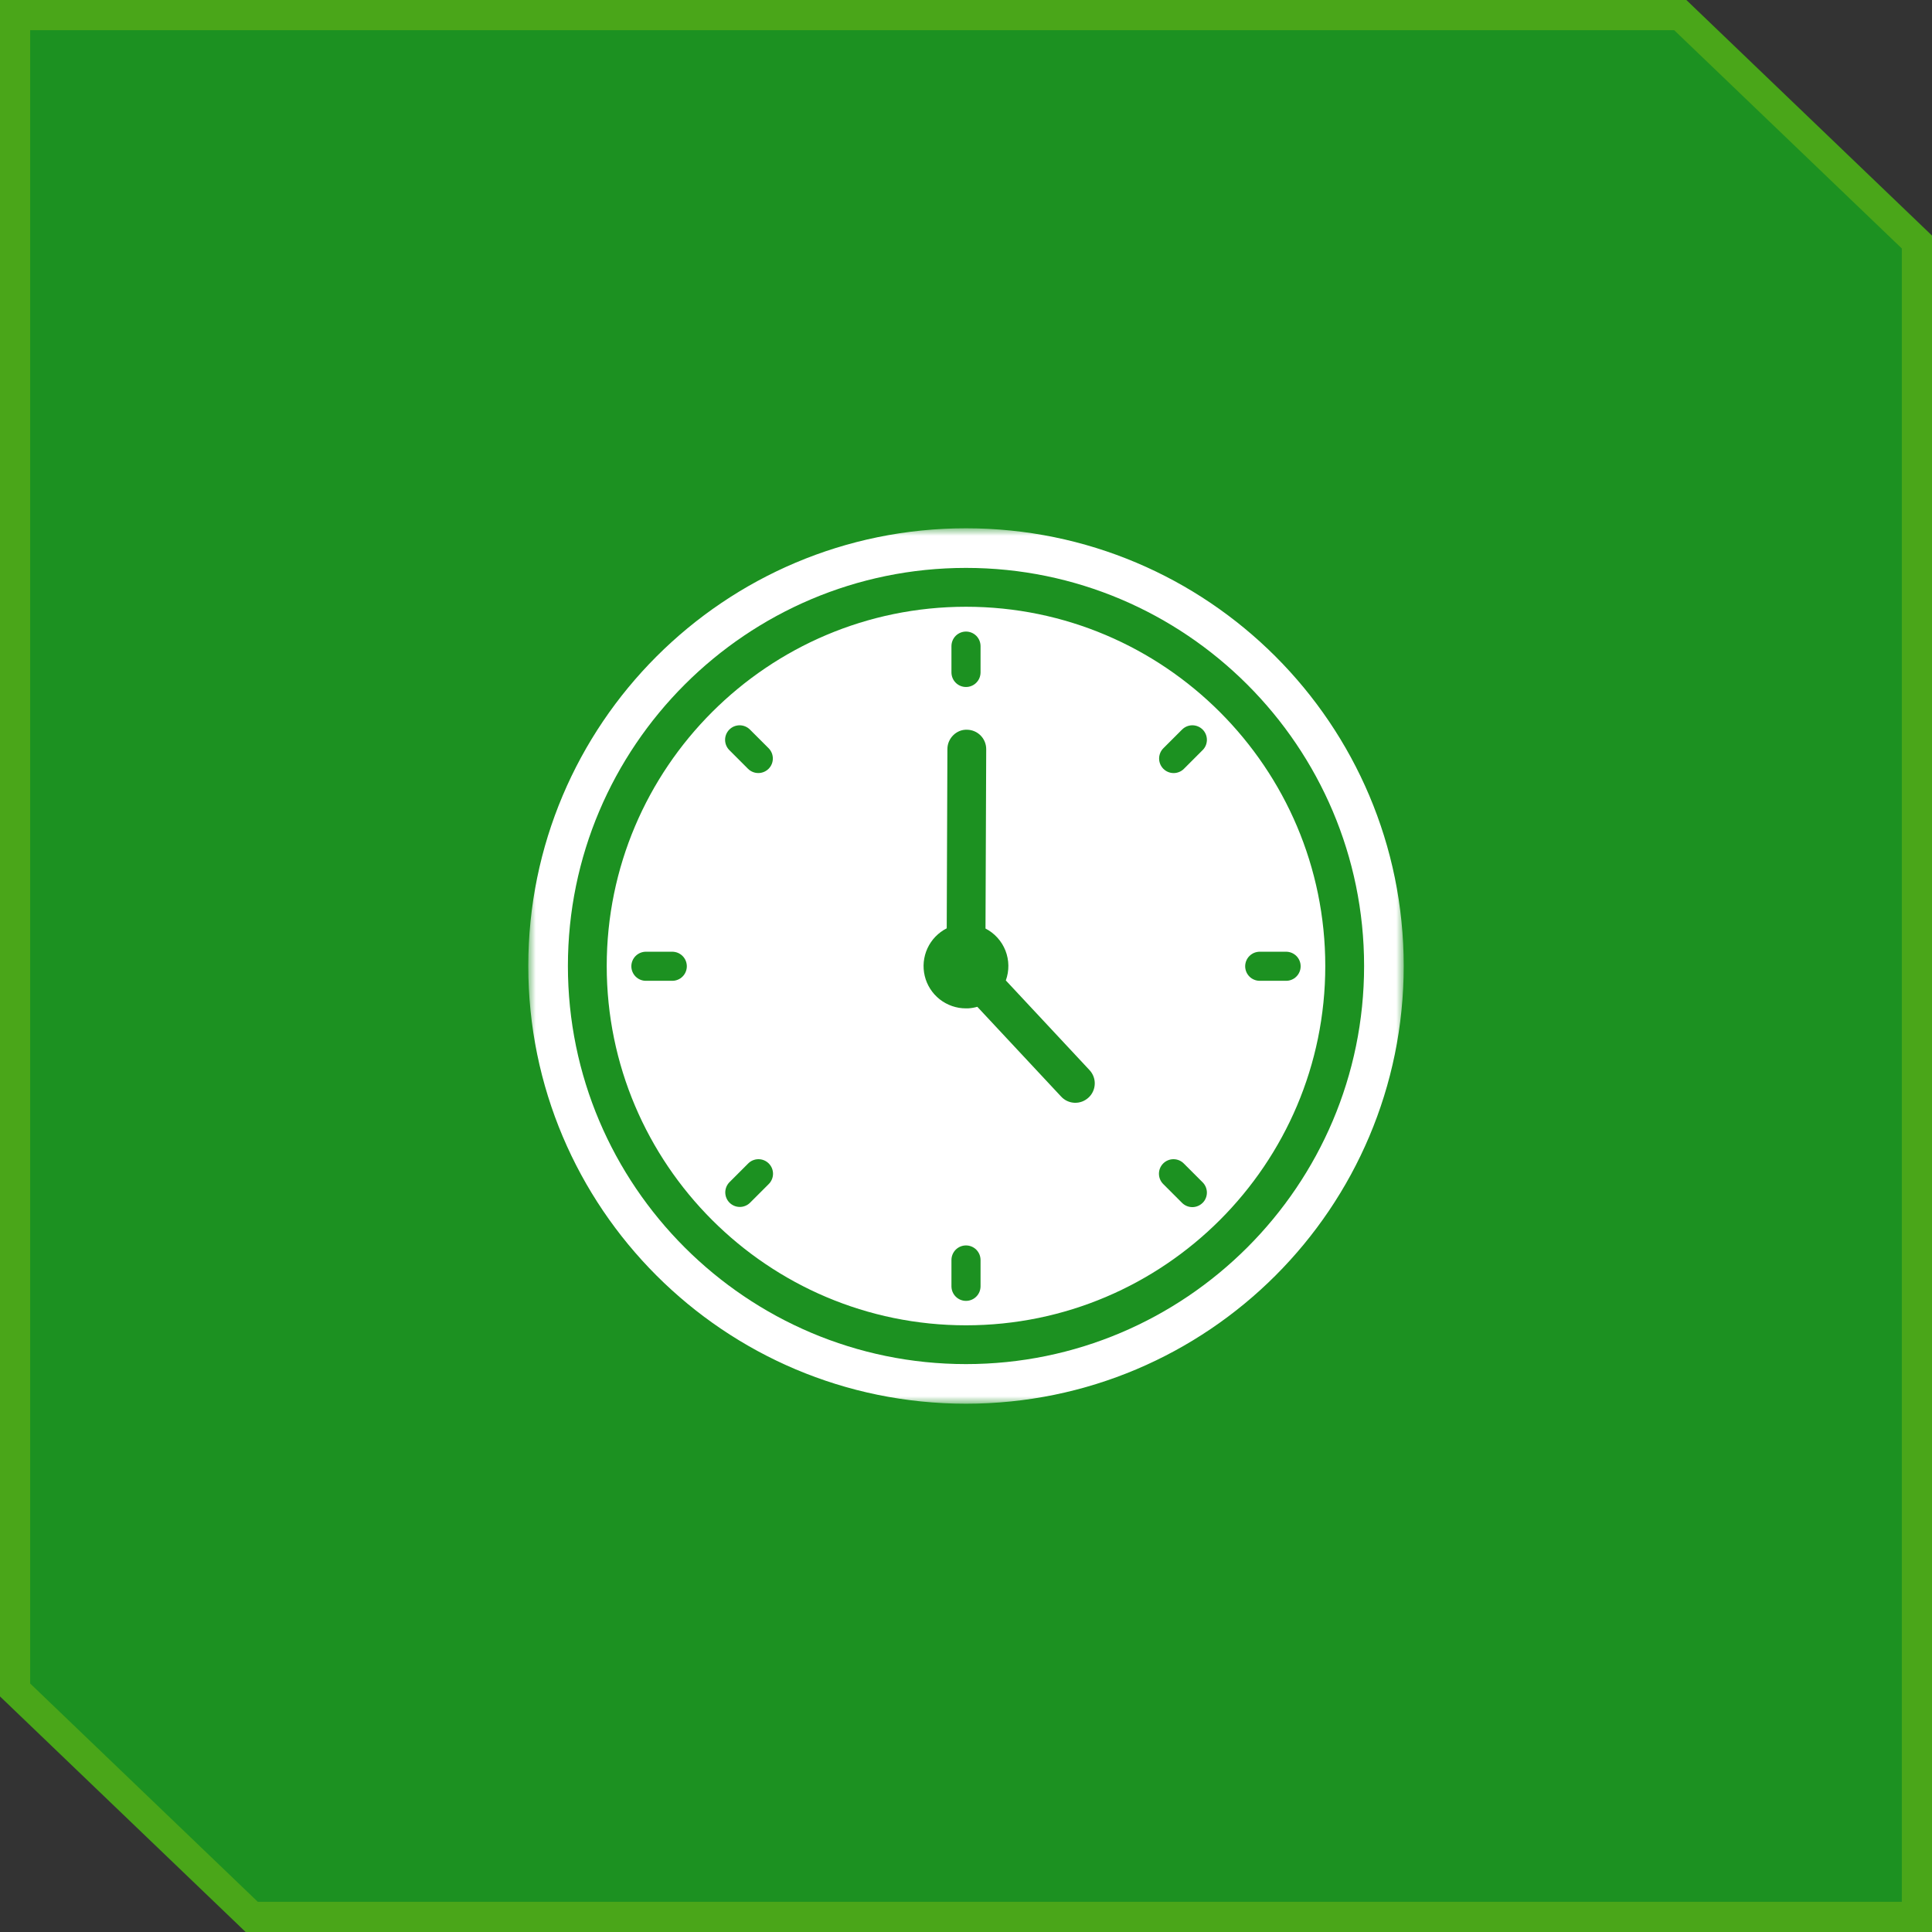 <?xml version="1.0" encoding="UTF-8"?>
<svg xmlns="http://www.w3.org/2000/svg" width="128" height="128" viewBox="0 0 128 128" fill="none">
  <rect x="0" y="0" width="128" height="128" fill="#333333" stroke="none"/>
  <path d="M111.723 0H16.277H0V15.61V112.39L16.277 128H111.723H128V112.39V15.61L111.723 0Z" fill="#0DA000"></path>
  <path d="M111.723 0H16.277H0V15.61V112.39L16.277 128H111.723H128V112.39V15.61L111.723 0Z" fill="#5E52B0" fill-opacity="0.19"></path>
  <path d="M127 112.39V16.036L111.321 1H16.277H1V15.61V111.964L16.679 127H111.723H127V112.39Z" stroke="#D6E600" stroke-opacity="0.25" stroke-width="2"></path>
  <path d="M64 40.199C50.873 40.199 40.197 50.876 40.197 64.002C40.197 77.128 50.873 87.805 64 87.805C77.127 87.805 87.803 77.129 87.803 64.002C87.803 50.875 77.127 40.199 64 40.199ZM44.539 64.981H42.791C42.728 64.981 42.665 64.975 42.603 64.963C42.541 64.95 42.481 64.932 42.423 64.908C42.364 64.883 42.309 64.854 42.256 64.819C42.204 64.783 42.155 64.743 42.111 64.699C42.066 64.654 42.026 64.605 41.991 64.553C41.956 64.5 41.926 64.444 41.902 64.386C41.878 64.328 41.86 64.268 41.847 64.206C41.835 64.144 41.828 64.081 41.828 64.018C41.828 63.955 41.835 63.892 41.847 63.83C41.86 63.768 41.878 63.708 41.902 63.649C41.926 63.591 41.956 63.536 41.991 63.483C42.026 63.43 42.066 63.382 42.111 63.337C42.155 63.292 42.204 63.252 42.256 63.218C42.309 63.182 42.364 63.153 42.423 63.128C42.481 63.104 42.541 63.086 42.603 63.073C42.665 63.061 42.728 63.054 42.791 63.054H44.539C44.602 63.054 44.665 63.06 44.727 63.073C44.789 63.085 44.85 63.103 44.908 63.127C44.967 63.151 45.022 63.181 45.075 63.217C45.128 63.252 45.176 63.291 45.221 63.336C45.266 63.381 45.306 63.429 45.341 63.482C45.377 63.535 45.406 63.59 45.43 63.649C45.455 63.707 45.473 63.768 45.485 63.83C45.498 63.892 45.504 63.955 45.504 64.018C45.504 64.081 45.498 64.144 45.485 64.206C45.473 64.268 45.455 64.328 45.43 64.387C45.406 64.445 45.377 64.501 45.341 64.554C45.306 64.606 45.266 64.655 45.221 64.7C45.176 64.745 45.128 64.784 45.075 64.82C45.022 64.854 44.967 64.884 44.908 64.908C44.85 64.932 44.789 64.951 44.727 64.963C44.665 64.975 44.602 64.981 44.539 64.981ZM63.036 42.805C63.037 42.742 63.043 42.679 63.055 42.617C63.068 42.555 63.086 42.495 63.11 42.437C63.135 42.378 63.164 42.323 63.199 42.27C63.235 42.218 63.274 42.169 63.319 42.124C63.364 42.08 63.412 42.04 63.465 42.005C63.518 41.97 63.573 41.94 63.631 41.916C63.69 41.892 63.75 41.874 63.812 41.861C63.874 41.849 63.937 41.843 64 41.843C64.063 41.843 64.126 41.849 64.188 41.861C64.25 41.874 64.31 41.892 64.368 41.916C64.427 41.94 64.482 41.97 64.535 42.005C64.588 42.04 64.636 42.08 64.681 42.124C64.725 42.169 64.765 42.218 64.8 42.27C64.836 42.323 64.865 42.378 64.89 42.437C64.914 42.495 64.932 42.555 64.944 42.617C64.957 42.679 64.963 42.742 64.964 42.805V44.553C64.963 44.616 64.957 44.679 64.944 44.741C64.932 44.803 64.914 44.863 64.89 44.921C64.865 44.98 64.836 45.035 64.8 45.088C64.765 45.14 64.725 45.189 64.681 45.233C64.636 45.278 64.588 45.318 64.535 45.353C64.482 45.389 64.427 45.418 64.368 45.442C64.31 45.466 64.25 45.485 64.188 45.497C64.126 45.509 64.063 45.515 64 45.515C63.937 45.515 63.874 45.509 63.812 45.497C63.75 45.485 63.69 45.466 63.631 45.442C63.573 45.418 63.518 45.389 63.465 45.353C63.412 45.318 63.364 45.278 63.319 45.233C63.274 45.189 63.235 45.14 63.199 45.088C63.164 45.035 63.135 44.98 63.11 44.921C63.086 44.863 63.068 44.803 63.055 44.741C63.043 44.679 63.037 44.616 63.036 44.553V42.805ZM50.921 78.456L49.684 79.693C49.639 79.736 49.59 79.775 49.537 79.809C49.485 79.843 49.429 79.871 49.371 79.894C49.313 79.918 49.254 79.935 49.192 79.947C49.13 79.958 49.068 79.963 49.006 79.963C48.944 79.962 48.882 79.956 48.82 79.943C48.759 79.931 48.699 79.912 48.642 79.888C48.584 79.864 48.529 79.834 48.477 79.799C48.425 79.765 48.378 79.725 48.333 79.68C48.289 79.637 48.249 79.588 48.215 79.537C48.18 79.485 48.15 79.43 48.126 79.372C48.102 79.314 48.084 79.255 48.071 79.194C48.059 79.132 48.052 79.07 48.051 79.008C48.051 78.945 48.056 78.883 48.068 78.822C48.08 78.76 48.097 78.701 48.12 78.642C48.143 78.584 48.172 78.529 48.206 78.477C48.24 78.424 48.279 78.376 48.322 78.33L49.558 77.094C49.602 77.048 49.651 77.007 49.703 76.971C49.756 76.934 49.812 76.903 49.87 76.878C49.929 76.853 49.99 76.834 50.053 76.82C50.115 76.807 50.179 76.801 50.242 76.8C50.306 76.799 50.37 76.805 50.433 76.817C50.495 76.829 50.557 76.847 50.616 76.872C50.675 76.896 50.731 76.925 50.784 76.961C50.838 76.996 50.887 77.037 50.932 77.082C50.978 77.127 51.018 77.176 51.053 77.23C51.089 77.283 51.119 77.339 51.143 77.398C51.167 77.457 51.185 77.519 51.197 77.581C51.209 77.644 51.215 77.707 51.215 77.771C51.214 77.835 51.207 77.899 51.194 77.961C51.181 78.024 51.162 78.085 51.136 78.143C51.111 78.202 51.08 78.258 51.044 78.311C51.008 78.363 50.967 78.412 50.921 78.456ZM50.921 50.935C50.876 50.98 50.827 51.019 50.774 51.054C50.722 51.089 50.666 51.119 50.608 51.143C50.549 51.167 50.489 51.185 50.427 51.198C50.365 51.21 50.303 51.216 50.239 51.216C50.176 51.216 50.113 51.21 50.051 51.198C49.989 51.185 49.929 51.167 49.87 51.143C49.812 51.119 49.757 51.089 49.704 51.054C49.651 51.019 49.603 50.98 49.558 50.935L48.322 49.698C48.277 49.653 48.237 49.605 48.202 49.552C48.167 49.499 48.137 49.444 48.113 49.386C48.089 49.327 48.07 49.267 48.058 49.205C48.045 49.142 48.039 49.08 48.039 49.017C48.039 48.954 48.045 48.891 48.057 48.829C48.07 48.767 48.088 48.706 48.112 48.648C48.136 48.59 48.166 48.534 48.202 48.481C48.237 48.428 48.276 48.38 48.321 48.335C48.366 48.291 48.414 48.251 48.467 48.215C48.52 48.18 48.575 48.151 48.633 48.126C48.692 48.102 48.752 48.084 48.814 48.072C48.876 48.059 48.939 48.053 49.002 48.053C49.065 48.052 49.128 48.059 49.19 48.071C49.252 48.084 49.313 48.102 49.371 48.126C49.429 48.15 49.485 48.18 49.538 48.215C49.59 48.25 49.639 48.29 49.684 48.334L50.921 49.57C50.965 49.615 51.005 49.664 51.041 49.717C51.076 49.769 51.105 49.825 51.13 49.883C51.154 49.942 51.172 50.002 51.184 50.064C51.197 50.127 51.203 50.189 51.203 50.253C51.203 50.316 51.197 50.379 51.184 50.441C51.172 50.503 51.154 50.563 51.13 50.622C51.105 50.681 51.076 50.736 51.041 50.789C51.005 50.841 50.965 50.89 50.921 50.935ZM64.964 85.224C64.963 85.287 64.957 85.35 64.944 85.412C64.932 85.474 64.914 85.534 64.89 85.592C64.865 85.651 64.836 85.706 64.8 85.758C64.765 85.811 64.725 85.86 64.681 85.904C64.636 85.949 64.588 85.989 64.535 86.024C64.482 86.059 64.427 86.089 64.368 86.113C64.31 86.137 64.25 86.155 64.188 86.168C64.126 86.18 64.063 86.186 64 86.186C63.937 86.186 63.874 86.18 63.812 86.168C63.75 86.155 63.69 86.137 63.631 86.113C63.573 86.089 63.518 86.059 63.465 86.024C63.412 85.989 63.364 85.949 63.319 85.904C63.274 85.86 63.235 85.811 63.199 85.758C63.164 85.706 63.135 85.651 63.11 85.592C63.086 85.534 63.068 85.474 63.055 85.412C63.043 85.35 63.037 85.287 63.036 85.224V83.475C63.037 83.412 63.043 83.349 63.055 83.287C63.068 83.225 63.086 83.165 63.11 83.107C63.135 83.048 63.164 82.993 63.199 82.941C63.235 82.888 63.274 82.839 63.319 82.794C63.364 82.75 63.412 82.71 63.465 82.675C63.518 82.64 63.573 82.61 63.631 82.586C63.69 82.562 63.75 82.544 63.812 82.531C63.874 82.519 63.937 82.513 64 82.513C64.063 82.513 64.126 82.519 64.188 82.531C64.25 82.544 64.31 82.562 64.368 82.586C64.427 82.61 64.482 82.64 64.535 82.675C64.588 82.71 64.636 82.75 64.681 82.794C64.725 82.839 64.765 82.888 64.8 82.941C64.836 82.993 64.865 83.048 64.89 83.107C64.914 83.165 64.932 83.225 64.944 83.287C64.957 83.349 64.963 83.412 64.964 83.475V85.224ZM72.119 72.716C72.058 72.773 71.991 72.825 71.919 72.869C71.847 72.914 71.772 72.951 71.694 72.981C71.614 73.01 71.533 73.032 71.45 73.046C71.367 73.059 71.283 73.065 71.199 73.062C71.114 73.059 71.031 73.048 70.949 73.029C70.867 73.009 70.787 72.982 70.71 72.947C70.634 72.912 70.561 72.87 70.493 72.82C70.424 72.771 70.361 72.715 70.304 72.653L64.75 66.703C64.549 66.76 64.344 66.795 64.135 66.807C64.088 66.807 64.041 66.807 63.994 66.807C63.837 66.807 63.682 66.794 63.528 66.769C63.374 66.742 63.223 66.704 63.075 66.653C62.926 66.601 62.784 66.538 62.647 66.463C62.51 66.388 62.379 66.302 62.256 66.206C62.134 66.108 62.02 66.002 61.914 65.886C61.809 65.77 61.715 65.646 61.631 65.515C61.546 65.383 61.474 65.245 61.412 65.101C61.351 64.957 61.302 64.809 61.266 64.657C61.229 64.505 61.206 64.35 61.195 64.194C61.184 64.038 61.187 63.883 61.202 63.727C61.218 63.571 61.246 63.418 61.287 63.267C61.328 63.116 61.381 62.969 61.447 62.827C61.513 62.685 61.59 62.549 61.678 62.42C61.767 62.291 61.865 62.17 61.973 62.058C62.082 61.945 62.2 61.843 62.325 61.749C62.451 61.656 62.584 61.574 62.723 61.504L62.768 49.627C62.768 48.918 63.367 48.323 64.058 48.346C64.142 48.347 64.226 48.355 64.309 48.372C64.391 48.389 64.472 48.413 64.549 48.446C64.627 48.478 64.701 48.518 64.771 48.565C64.841 48.613 64.906 48.666 64.966 48.726C65.025 48.786 65.078 48.851 65.125 48.921C65.171 48.991 65.211 49.066 65.243 49.144C65.275 49.222 65.298 49.303 65.315 49.385C65.331 49.468 65.339 49.552 65.339 49.636L65.292 61.518C65.442 61.595 65.584 61.685 65.718 61.788C65.851 61.891 65.975 62.005 66.087 62.13C66.2 62.255 66.301 62.389 66.39 62.532C66.478 62.676 66.553 62.826 66.615 62.983C66.676 63.14 66.723 63.301 66.755 63.467C66.788 63.632 66.805 63.799 66.807 63.968C66.809 64.136 66.796 64.303 66.767 64.47C66.739 64.636 66.696 64.798 66.639 64.957L72.182 70.896C72.24 70.957 72.292 71.024 72.336 71.096C72.381 71.168 72.418 71.243 72.448 71.322C72.478 71.401 72.5 71.483 72.514 71.567C72.528 71.65 72.533 71.734 72.53 71.818C72.527 71.903 72.516 71.986 72.497 72.069C72.477 72.151 72.45 72.231 72.415 72.308C72.38 72.385 72.338 72.458 72.289 72.526C72.239 72.595 72.183 72.658 72.121 72.716H72.119ZM79.675 79.693C79.631 79.737 79.582 79.777 79.529 79.812C79.477 79.848 79.422 79.877 79.363 79.901C79.305 79.926 79.245 79.944 79.183 79.956C79.121 79.969 79.058 79.975 78.995 79.975C78.931 79.975 78.869 79.969 78.807 79.956C78.745 79.944 78.685 79.926 78.626 79.901C78.568 79.877 78.513 79.848 78.46 79.812C78.407 79.777 78.358 79.737 78.314 79.693L77.077 78.456C77.031 78.412 76.99 78.363 76.954 78.311C76.917 78.258 76.886 78.202 76.861 78.143C76.836 78.085 76.817 78.024 76.804 77.961C76.791 77.899 76.784 77.835 76.783 77.771C76.783 77.707 76.788 77.644 76.8 77.581C76.812 77.519 76.83 77.457 76.855 77.398C76.879 77.339 76.909 77.283 76.944 77.23C76.98 77.176 77.02 77.127 77.066 77.082C77.111 77.037 77.16 76.996 77.213 76.961C77.266 76.925 77.323 76.896 77.382 76.872C77.441 76.847 77.502 76.829 77.565 76.817C77.628 76.805 77.691 76.799 77.755 76.8C77.819 76.801 77.882 76.807 77.945 76.82C78.007 76.834 78.068 76.853 78.127 76.878C78.186 76.903 78.242 76.934 78.294 76.971C78.347 77.007 78.395 77.048 78.439 77.094L79.675 78.33C79.721 78.375 79.761 78.423 79.796 78.476C79.831 78.529 79.861 78.584 79.885 78.642C79.91 78.701 79.928 78.761 79.94 78.823C79.953 78.885 79.96 78.948 79.96 79.011C79.96 79.074 79.953 79.137 79.941 79.199C79.929 79.261 79.911 79.322 79.886 79.38C79.862 79.438 79.833 79.494 79.798 79.547C79.763 79.599 79.723 79.648 79.678 79.693H79.675ZM79.675 49.698L78.439 50.935C78.395 50.98 78.346 51.019 78.293 51.055C78.241 51.09 78.186 51.12 78.127 51.144C78.068 51.168 78.008 51.187 77.946 51.199C77.884 51.212 77.821 51.218 77.758 51.218C77.695 51.218 77.632 51.212 77.57 51.2C77.508 51.187 77.448 51.169 77.389 51.145C77.33 51.12 77.275 51.091 77.222 51.056C77.17 51.02 77.121 50.981 77.076 50.936C77.031 50.891 76.992 50.842 76.956 50.789C76.921 50.737 76.891 50.681 76.867 50.623C76.843 50.564 76.825 50.504 76.812 50.442C76.8 50.38 76.794 50.317 76.794 50.254C76.794 50.19 76.8 50.128 76.813 50.066C76.825 50.003 76.844 49.943 76.868 49.885C76.892 49.826 76.921 49.771 76.957 49.718C76.992 49.666 77.032 49.617 77.077 49.572L78.316 48.334C78.361 48.29 78.409 48.25 78.462 48.215C78.514 48.18 78.57 48.15 78.628 48.126C78.687 48.102 78.747 48.083 78.809 48.071C78.871 48.058 78.934 48.052 78.997 48.052C79.06 48.052 79.123 48.058 79.185 48.071C79.247 48.083 79.307 48.102 79.365 48.126C79.424 48.15 79.48 48.18 79.532 48.215C79.584 48.25 79.633 48.29 79.678 48.334C79.723 48.379 79.763 48.428 79.798 48.48C79.833 48.533 79.862 48.589 79.887 48.647C79.911 48.705 79.929 48.765 79.941 48.828C79.954 48.89 79.96 48.952 79.96 49.016C79.96 49.078 79.954 49.141 79.941 49.203C79.929 49.265 79.911 49.326 79.887 49.384C79.862 49.443 79.833 49.498 79.798 49.55C79.763 49.603 79.723 49.651 79.678 49.696L79.675 49.698ZM85.209 64.981H83.461C83.398 64.981 83.335 64.975 83.273 64.963C83.21 64.951 83.15 64.932 83.092 64.908C83.033 64.884 82.978 64.854 82.925 64.82C82.872 64.784 82.824 64.745 82.779 64.7C82.734 64.655 82.694 64.606 82.659 64.554C82.623 64.501 82.594 64.445 82.57 64.387C82.545 64.328 82.527 64.268 82.515 64.206C82.502 64.144 82.496 64.081 82.496 64.018C82.496 63.955 82.502 63.892 82.515 63.83C82.527 63.768 82.545 63.707 82.57 63.649C82.594 63.59 82.623 63.535 82.659 63.482C82.694 63.429 82.734 63.381 82.779 63.336C82.824 63.291 82.872 63.252 82.925 63.217C82.978 63.181 83.033 63.151 83.092 63.127C83.15 63.103 83.21 63.085 83.273 63.073C83.335 63.06 83.398 63.054 83.461 63.054H85.209C85.272 63.054 85.335 63.061 85.397 63.073C85.459 63.086 85.519 63.104 85.577 63.128C85.636 63.153 85.691 63.182 85.744 63.218C85.796 63.252 85.845 63.292 85.889 63.337C85.934 63.382 85.974 63.43 86.009 63.483C86.044 63.536 86.074 63.591 86.098 63.649C86.122 63.708 86.14 63.768 86.153 63.83C86.165 63.892 86.171 63.955 86.171 64.018C86.171 64.081 86.165 64.144 86.153 64.206C86.14 64.268 86.122 64.328 86.098 64.386C86.074 64.444 86.044 64.5 86.009 64.553C85.974 64.605 85.934 64.654 85.889 64.699C85.845 64.743 85.796 64.783 85.744 64.819C85.691 64.854 85.636 64.883 85.577 64.908C85.519 64.932 85.459 64.95 85.397 64.963C85.335 64.975 85.272 64.981 85.209 64.981Z" fill="white"></path>
  <mask id="mask0_807_710" style="mask-type:luminance" maskUnits="userSpaceOnUse" x="35" y="35" width="58" height="58">
    <path d="M35 35H93V93H35V35Z" fill="white"></path>
  </mask>
  <g mask="url(#mask0_807_710)">
    <path d="M64 35C47.983 35 35 47.984 35 64C35 80.016 47.983 93 64 93C80.016 93 93 80.016 93 64C93 47.984 80.016 35 64 35ZM64 90.375C49.457 90.375 37.625 78.543 37.625 64C37.625 49.457 49.457 37.625 64 37.625C78.543 37.625 90.375 49.457 90.375 64C90.375 78.543 78.543 90.375 64 90.375Z" fill="white"></path>
  </g>
</svg>
